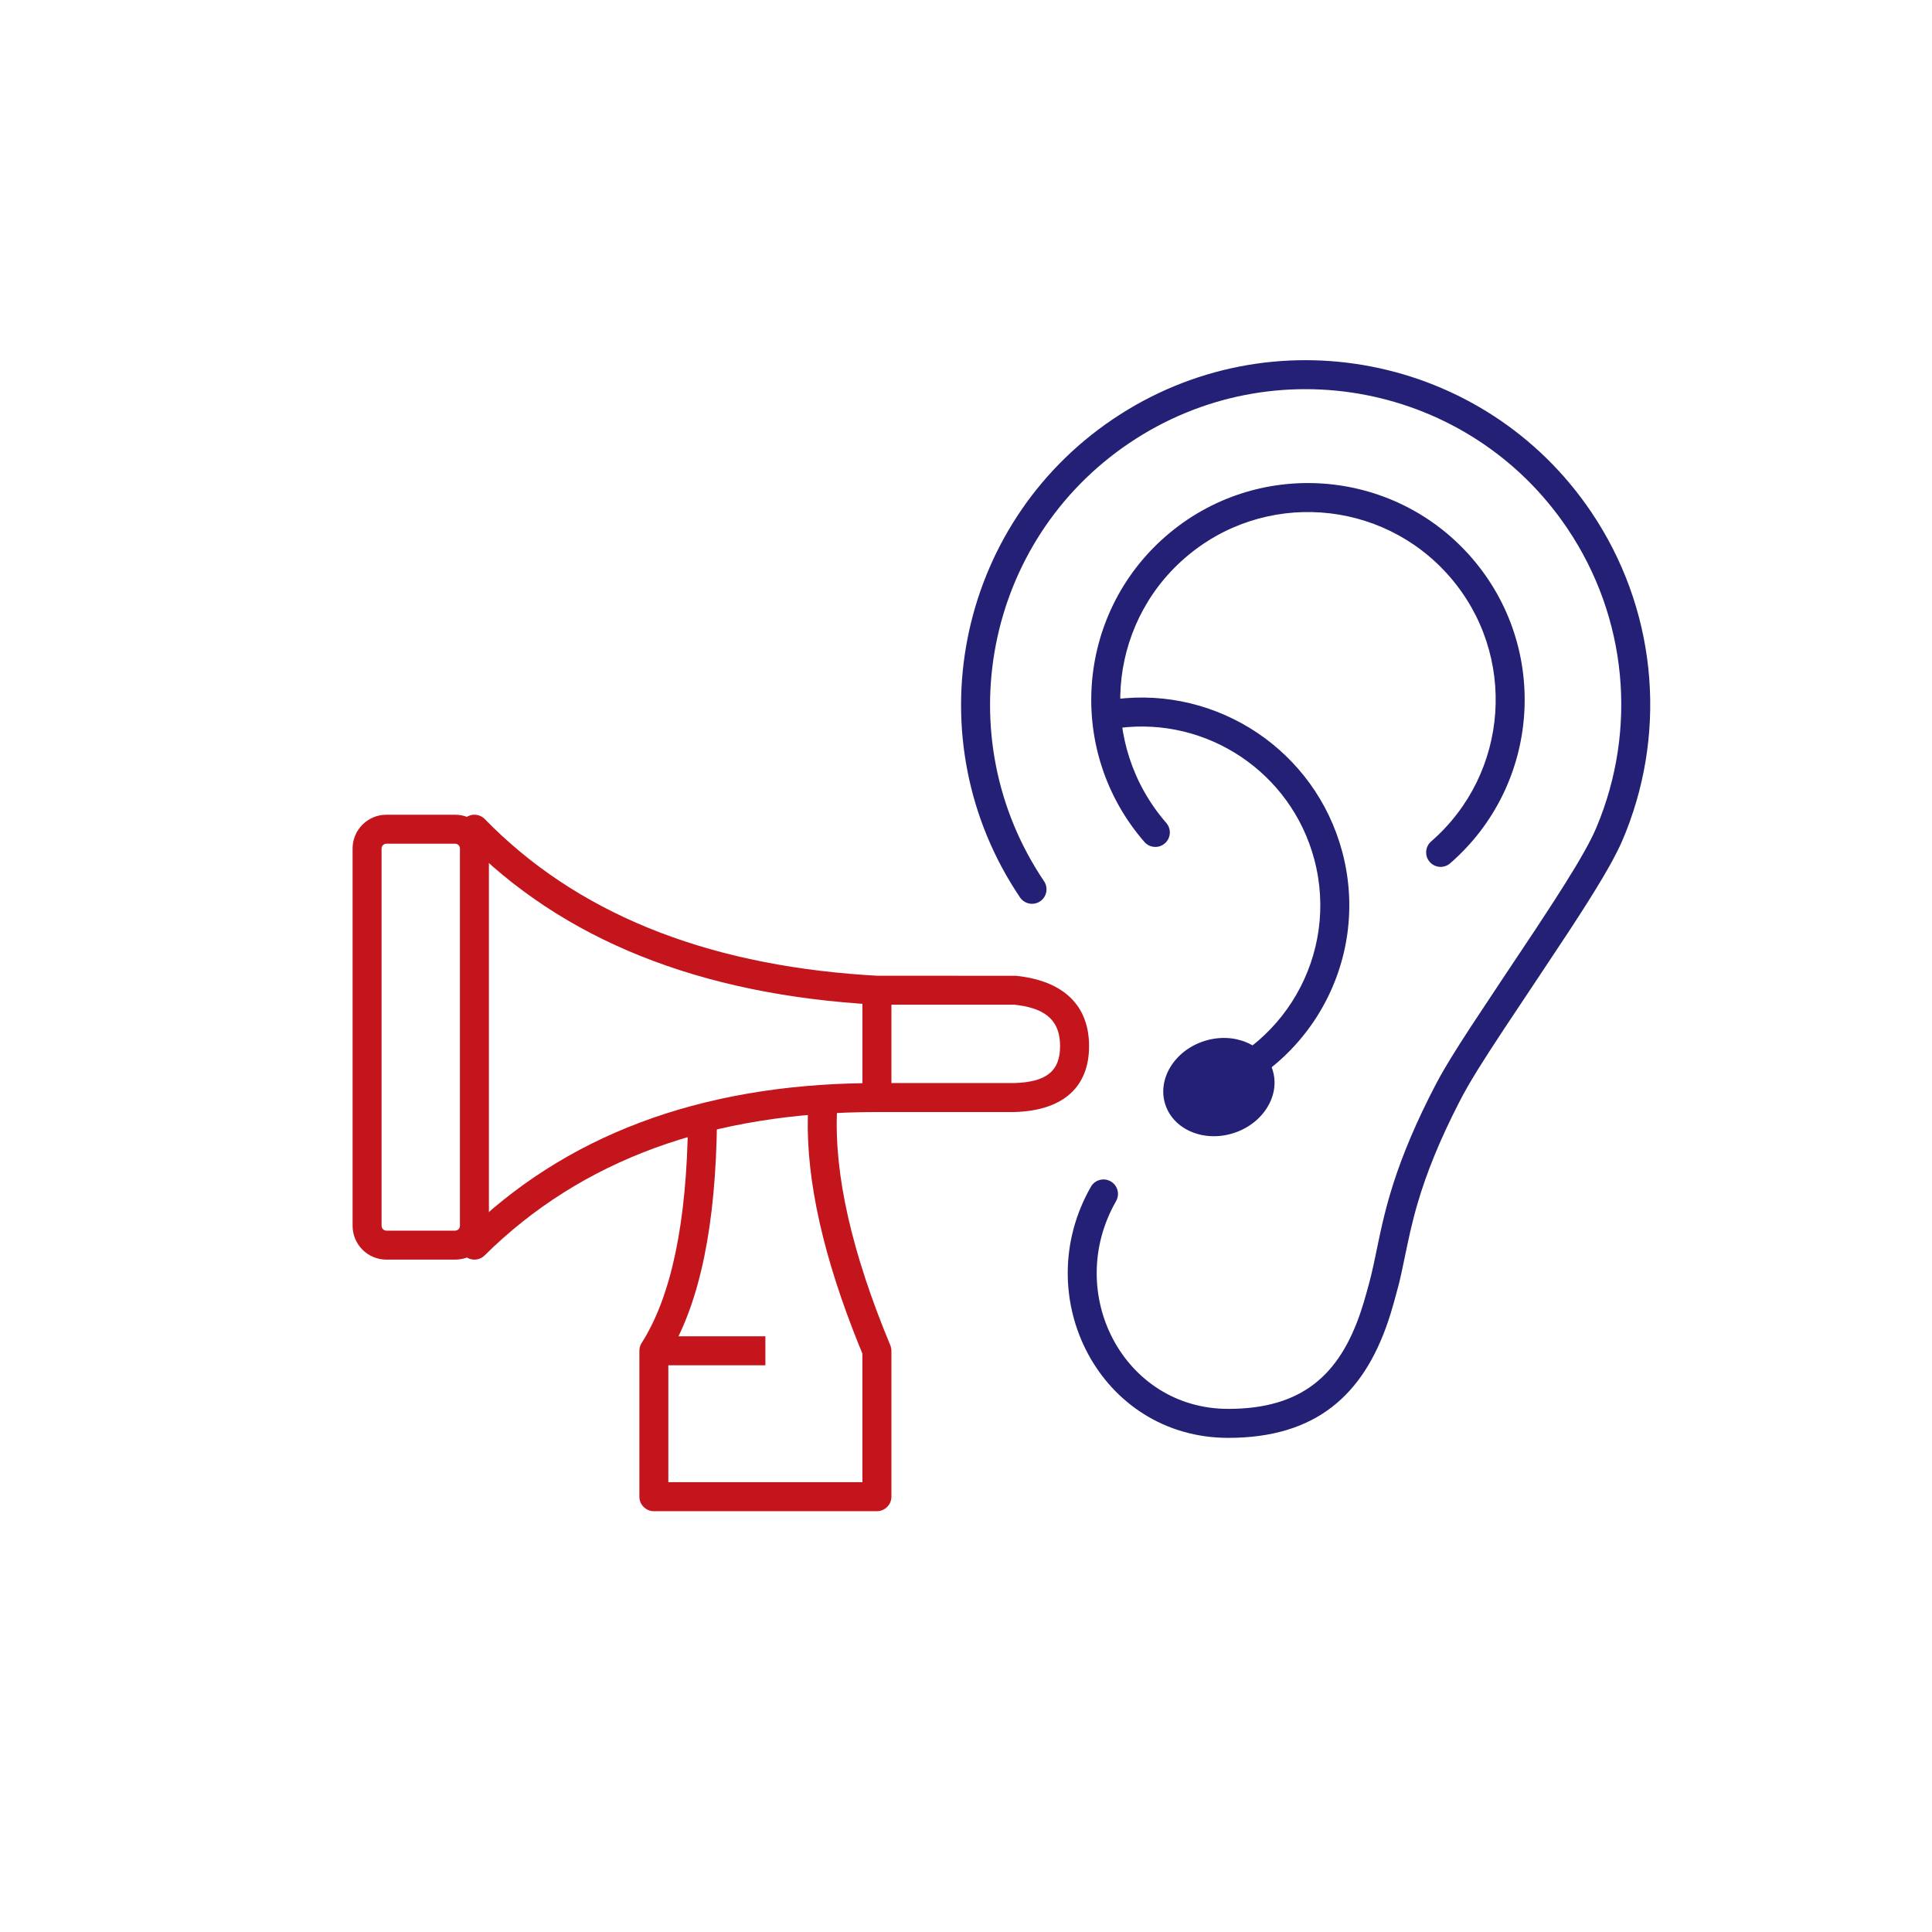 <?xml version="1.0" encoding="UTF-8"?>
<svg width="100px" height="100px" viewBox="0 0 100 100" version="1.1" xmlns="http://www.w3.org/2000/svg" xmlns:xlink="http://www.w3.org/1999/xlink">
    <title>Group 30</title>
    <g id="Page-1" stroke="none" stroke-width="1" fill="none" fill-rule="evenodd">
        <g id="icons" transform="translate(-1082, -313)">
            <g id="Group-30" transform="translate(1082, 313)">
                <rect id="Rectangle-Copy-14" x="0" y="0" width="100" height="100" rx="5"></rect>
                <g id="ENT" transform="translate(19, 12)">
                    <path d="M53.12,8.417 C62.969,8.417 70.954,16.401 70.954,26.25 C70.954,32.204 68.012,37.659 63.207,40.959 L62.772,41.247 L62.52,41.403 L62.244,41.562 L61.784,41.812 L61.443,41.986 L60.875,42.263 L60.233,42.561 L59.51,42.885 L58.699,43.236 L57.794,43.62 L55.263,44.665 L52.244,45.907 L50.952,46.451 L49.952,46.888 L49.41,47.137 L49.051,47.309 L48.619,47.527 L48.218,47.742 C46.26,48.82 44.769,49.828 43.498,50.881 C43.102,51.209 42.735,51.534 42.345,51.899 L41.862,52.36 L40.82,53.371 L40.45,53.718 C40.39,53.772 40.332,53.824 40.274,53.876 L39.613,54.447 L39.132,54.846 L38.905,55.023 L38.785,55.116 C35.616,57.521 32.353,58.013 28.581,55.469 C23.099,51.771 24.04,43.635 29.955,40.718 C30.326,40.534 30.776,40.687 30.959,41.059 C31.142,41.43 30.99,41.88 30.618,42.063 C25.702,44.487 24.927,51.195 29.42,54.225 C32.589,56.363 35.174,55.973 37.878,53.921 L38.302,53.587 L38.652,53.295 L39.12,52.893 C39.225,52.802 39.33,52.708 39.44,52.608 L39.864,52.21 L41.01,51.097 C41.54,50.59 42.016,50.161 42.541,49.725 C43.782,48.698 45.215,47.715 47.032,46.686 L47.699,46.317 L48.133,46.09 L48.482,45.917 L49.142,45.608 L49.939,45.254 L50.922,44.834 L53.64,43.709 L56.526,42.524 L58.049,41.882 L59.082,41.433 L59.964,41.033 L60.354,40.849 L60.877,40.591 L61.188,40.43 L61.471,40.276 L61.728,40.128 C61.769,40.104 61.809,40.08 61.847,40.056 L62.068,39.917 C66.642,36.916 69.454,31.823 69.454,26.25 C69.454,17.229 62.141,9.917 53.12,9.917 C44.1,9.917 36.787,17.229 36.787,26.25 C36.787,26.664 36.451,27 36.037,27 C35.623,27 35.287,26.664 35.287,26.25 C35.287,16.401 43.271,8.417 53.12,8.417 Z" id="Oval" fill="#232075" fill-rule="nonzero" transform="translate(47.952, 32.789) rotate(-34) translate(-47.952, -32.789) "></path>
                    <path d="M48.7,13.003 C54.895,13.003 59.917,18.025 59.917,24.22 C59.917,30.415 54.895,35.437 48.7,35.437 C48.286,35.437 47.95,35.101 47.95,34.687 C47.95,34.273 48.286,33.937 48.7,33.937 C54.066,33.937 58.417,29.586 58.417,24.22 C58.417,18.854 54.066,14.503 48.7,14.503 C43.334,14.503 38.983,18.854 38.983,24.22 C38.983,24.634 38.648,24.97 38.233,24.97 C37.819,24.97 37.483,24.634 37.483,24.22 C37.483,18.025 42.505,13.003 48.7,13.003 Z" id="Oval" fill="#232075" fill-rule="nonzero" transform="translate(48.7, 24.22) rotate(-41) translate(-48.7, -24.22) "></path>
                    <path d="M41.288,22.903 L41.39,22.91 C46.685,23.63 50.679,28.169 50.679,33.562 C50.679,39.499 45.866,44.312 39.929,44.312 C39.514,44.312 39.179,43.976 39.179,43.562 C39.179,43.147 39.514,42.812 39.929,42.812 C45.037,42.812 49.179,38.67 49.179,33.562 C49.179,28.922 45.742,25.016 41.188,24.397 C40.777,24.341 40.49,23.963 40.545,23.552 C40.597,23.176 40.918,22.903 41.288,22.903 Z" id="Oval-Copy-49" fill="#232075" fill-rule="nonzero" transform="translate(44.929, 33.608) rotate(-15) translate(-44.929, -33.608) "></path>
                    <ellipse id="Oval" fill="#232075" transform="translate(44.09, 44.267) rotate(-18) translate(-44.09, -44.267) " cx="44.09" cy="44.267" rx="2.917" ry="2.5"></ellipse>
                    <g id="Group-6" transform="translate(0, 30.92)" fill="#C4151C" fill-rule="nonzero">
                        <path d="M4.556,-0.75 L1,-0.75 C0.034,-0.75 -0.75,0.034 -0.75,1 L-0.75,20.528 C-0.75,21.494 0.034,22.278 1,22.278 L4.556,22.278 C5.522,22.278 6.306,21.494 6.306,20.528 L6.306,1 C6.306,0.034 5.522,-0.75 4.556,-0.75 Z M1,0.75 L4.556,0.75 C4.694,0.75 4.806,0.862 4.806,1 L4.806,20.528 C4.806,20.666 4.694,20.778 4.556,20.778 L1,20.778 C0.862,20.778 0.75,20.666 0.75,20.528 L0.75,1 C0.75,0.862 0.862,0.75 1,0.75 Z" id="Rectangle"></path>
                        <path d="M5.032,-0.537 C5.329,-0.826 5.803,-0.82 6.093,-0.524 C10.776,4.281 17.349,6.975 25.809,7.548 L26.389,7.583 L33.583,7.587 C36.016,7.836 37.37,9.094 37.37,11.227 C37.37,13.311 36.073,14.49 33.751,14.628 L33.507,14.639 L26.389,14.639 C17.835,14.639 11.081,17.115 6.083,22.061 C5.789,22.352 5.314,22.35 5.022,22.055 C4.731,21.761 4.734,21.286 5.028,20.995 C10.21,15.867 17.156,13.251 25.821,13.142 L26.389,13.139 L33.486,13.139 C35.183,13.092 35.87,12.504 35.87,11.227 C35.87,9.982 35.21,9.315 33.716,9.109 L33.507,9.083 L26.347,9.082 C17.212,8.575 10.09,5.726 5.019,0.524 C4.729,0.227 4.735,-0.248 5.032,-0.537 Z" id="Path-51"></path>
                        <polygon id="Path-52" points="27.139 8.333 27.139 13.889 25.639 13.889 25.639 8.333"></polygon>
                        <path d="M23.613,13.75 C24.027,13.77 24.346,14.121 24.326,14.535 C24.166,17.841 25.08,21.902 27.081,26.708 C27.107,26.769 27.124,26.833 27.132,26.898 L27.139,26.997 L27.139,34.549 C27.139,34.928 26.857,35.242 26.491,35.292 L26.389,35.299 L14.844,35.299 C14.464,35.299 14.15,35.016 14.101,34.65 L14.094,34.549 L14.094,26.997 C14.094,26.854 14.135,26.714 14.211,26.593 C15.739,24.198 16.551,20.372 16.611,15.124 C16.616,14.71 16.956,14.378 17.37,14.383 C17.784,14.388 18.116,14.727 18.111,15.142 C18.05,20.46 17.238,24.452 15.644,27.128 L15.593,27.208 L15.593,33.798 L25.638,33.798 L25.638,27.142 L25.47,26.733 C23.621,22.157 22.732,18.203 22.813,14.861 L22.828,14.463 C22.848,14.049 23.199,13.73 23.613,13.75 Z" id="Path-53"></path>
                        <polygon id="Path-54" points="20.616 26.247 20.616 27.747 14.844 27.747 14.844 26.247"></polygon>
                    </g>
                </g>
            </g>
        </g>
    </g>
</svg>